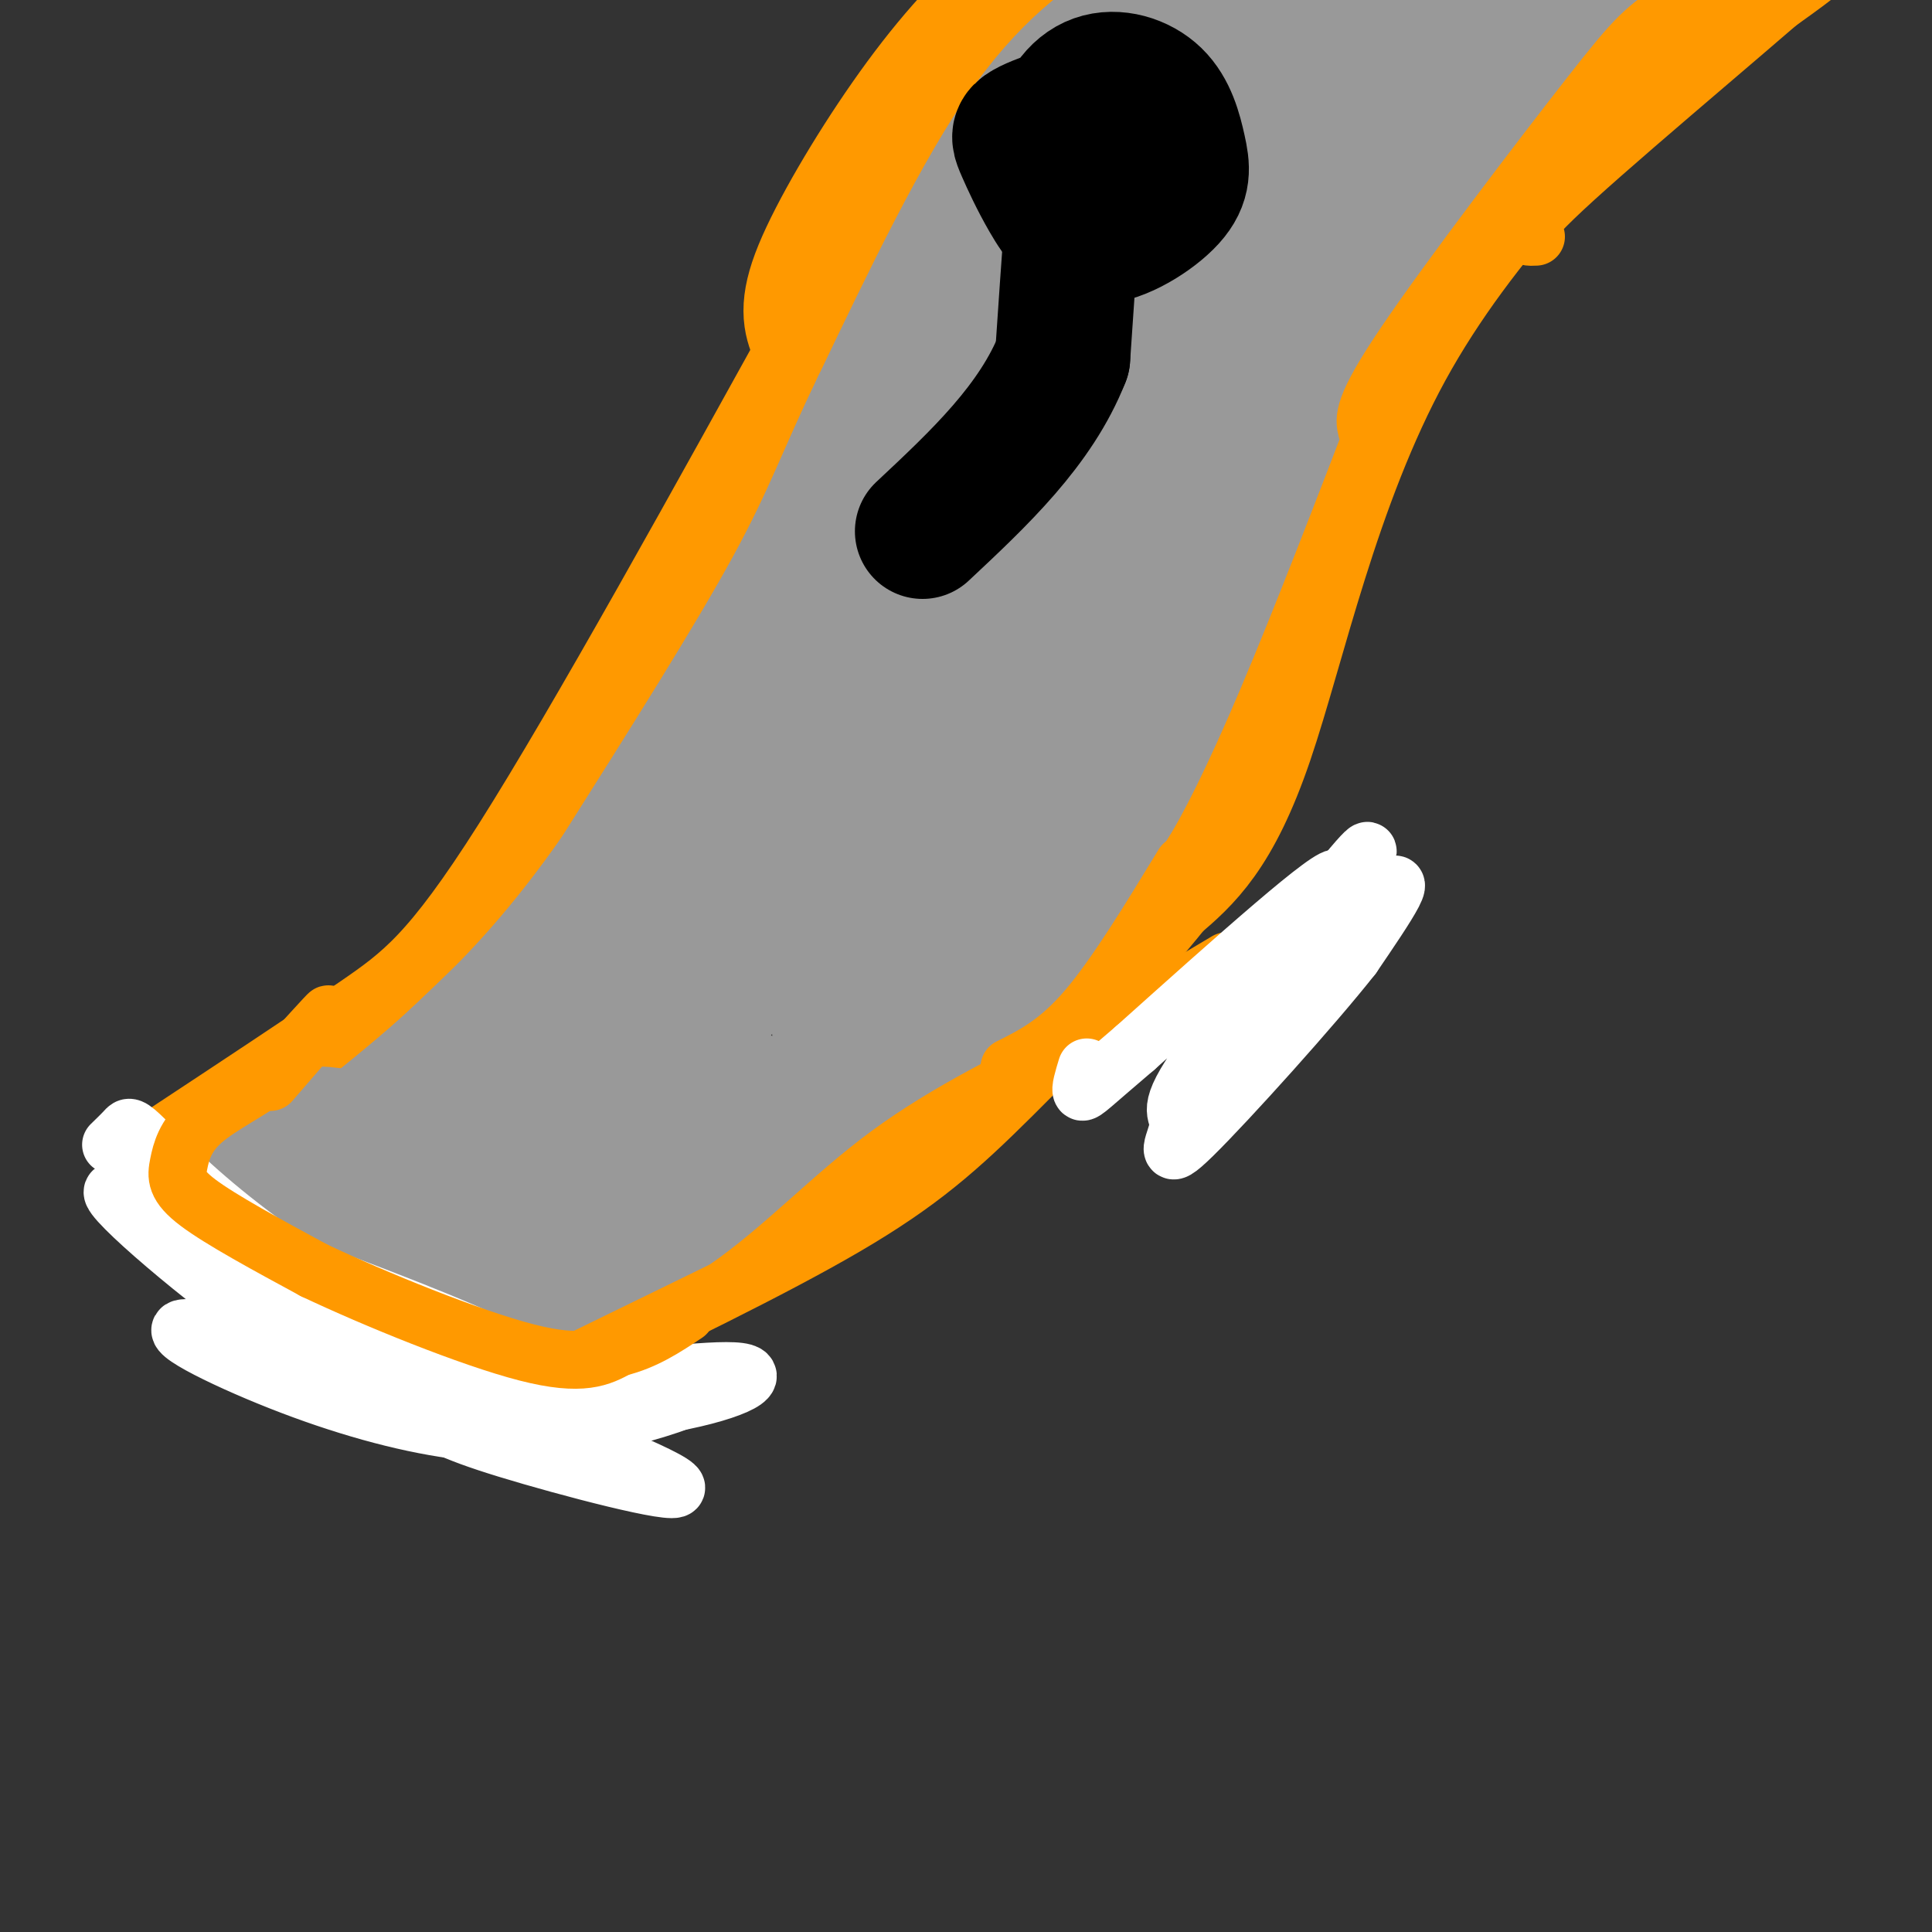 <svg viewBox='0 0 400 400' version='1.1' xmlns='http://www.w3.org/2000/svg' xmlns:xlink='http://www.w3.org/1999/xlink'><rect x="0" y="0" width="400" height="400" fill="#333333" stroke="none"/><g fill='none' stroke='#ff9900' stroke-width='28' stroke-linecap='round' stroke-linejoin='round'><path d='M176,64c-24.644,44.600 -49.289,89.200 -65,114c-15.711,24.800 -22.489,29.800 -33,37c-10.511,7.200 -24.756,16.600 -39,26'/><path d='M46,252c3.889,4.244 7.778,8.489 11,12c3.222,3.511 5.778,6.289 15,7c9.222,0.711 25.111,-0.644 41,-2'/><path d='M114,273c15.018,-8.204 30.035,-16.408 50,-33c19.965,-16.592 44.877,-41.573 59,-58c14.123,-16.427 17.456,-24.300 22,-37c4.544,-12.700 10.300,-30.227 20,-50c9.700,-19.773 23.343,-41.792 30,-55c6.657,-13.208 6.329,-17.604 6,-22'/><path d='M169,69c-1.065,-2.685 -2.131,-5.369 1,-13c3.131,-7.631 10.458,-20.208 18,-31c7.542,-10.792 15.298,-19.798 24,-27c8.702,-7.202 18.351,-12.601 28,-18'/><path d='M273,94c2.306,-8.605 4.611,-17.210 10,-26c5.389,-8.790 13.861,-17.764 20,-25c6.139,-7.236 9.944,-12.733 25,-24c15.056,-11.267 41.361,-28.303 46,-33c4.639,-4.697 -12.389,2.944 -22,9c-9.611,6.056 -11.806,10.528 -14,15'/><path d='M338,10c-12.202,11.881 -35.708,34.083 -51,62c-15.292,27.917 -22.369,61.548 -29,81c-6.631,19.452 -12.815,24.726 -19,30'/><path d='M239,183c-9.595,12.048 -24.083,27.167 -35,38c-10.917,10.833 -18.262,17.381 -33,26c-14.738,8.619 -36.869,19.310 -59,30'/><path d='M112,277c-12.753,3.191 -15.135,-3.830 -22,-11c-6.865,-7.170 -18.211,-14.489 -23,-18c-4.789,-3.511 -3.020,-3.215 -6,-6c-2.980,-2.785 -10.709,-8.653 1,-10c11.709,-1.347 42.854,1.826 74,5'/></g>
<g fill='none' stroke='#999999' stroke-width='28' stroke-linecap='round' stroke-linejoin='round'><path d='M65,242c-2.956,4.578 -5.911,9.156 9,-4c14.911,-13.156 47.689,-44.044 66,-65c18.311,-20.956 22.156,-31.978 26,-43'/><path d='M166,130c5.923,-13.019 7.732,-24.067 15,-40c7.268,-15.933 19.995,-36.751 29,-51c9.005,-14.249 14.287,-21.928 21,-28c6.713,-6.072 14.856,-10.536 23,-15'/><path d='M254,-4c14.536,-4.012 39.375,-6.542 57,-6c17.625,0.542 28.036,4.155 35,4c6.964,-0.155 10.482,-4.077 14,-8'/><path d='M360,-14c-5.111,2.444 -24.889,12.556 -41,25c-16.111,12.444 -28.556,27.222 -41,42'/><path d='M278,53c-11.131,11.238 -18.458,18.333 -31,42c-12.542,23.667 -30.298,63.905 -41,84c-10.702,20.095 -14.351,20.048 -18,20'/><path d='M188,199c-8.472,9.640 -20.652,23.738 -10,8c10.652,-15.738 44.137,-61.314 60,-85c15.863,-23.686 14.104,-25.482 15,-32c0.896,-6.518 4.448,-17.759 8,-29'/><path d='M261,61c-3.524,4.071 -16.333,28.750 -23,52c-6.667,23.250 -7.190,45.071 -11,60c-3.810,14.929 -10.905,22.964 -18,31'/><path d='M209,204c-12.155,11.310 -33.542,24.083 -45,33c-11.458,8.917 -12.988,13.976 -18,18c-5.012,4.024 -13.506,7.012 -22,10'/><path d='M124,265c-13.333,4.711 -35.667,11.489 -42,12c-6.333,0.511 3.333,-5.244 13,-11'/><path d='M95,266c10.031,-8.163 28.608,-23.071 41,-31c12.392,-7.929 18.600,-8.878 19,-7c0.400,1.878 -5.008,6.582 -14,14c-8.992,7.418 -21.569,17.548 -34,21c-12.431,3.452 -24.715,0.226 -37,-3'/><path d='M70,260c-9.265,-2.282 -13.927,-6.488 -11,-4c2.927,2.488 13.442,11.670 19,17c5.558,5.330 6.159,6.809 14,0c7.841,-6.809 22.920,-21.904 38,-37'/><path d='M130,236c11.349,-9.617 20.723,-15.159 16,-11c-4.723,4.159 -23.542,18.021 -34,25c-10.458,6.979 -12.556,7.077 -22,12c-9.444,4.923 -26.235,14.672 -13,1c13.235,-13.672 56.496,-50.763 70,-64c13.504,-13.237 -2.748,-2.618 -19,8'/><path d='M128,207c-13.641,8.903 -38.244,27.159 -50,35c-11.756,7.841 -10.665,5.265 14,-17c24.665,-22.265 72.904,-64.219 85,-69c12.096,-4.781 -11.952,27.609 -36,60'/><path d='M141,216c-3.496,3.911 5.764,-16.310 29,-48c23.236,-31.690 60.447,-74.848 65,-78c4.553,-3.152 -23.553,33.701 -38,55c-14.447,21.299 -15.236,27.042 -16,31c-0.764,3.958 -1.504,6.131 -1,7c0.504,0.869 2.252,0.435 4,0'/><path d='M184,183c5.368,-2.329 16.789,-8.150 26,-19c9.211,-10.850 16.211,-26.729 30,-47c13.789,-20.271 34.368,-44.935 51,-63c16.632,-18.065 29.316,-29.533 42,-41'/><path d='M333,13c16.823,-13.590 37.880,-27.065 46,-33c8.120,-5.935 3.301,-4.329 -7,1c-10.301,5.329 -26.086,14.380 -40,25c-13.914,10.620 -25.957,22.810 -38,35'/><path d='M294,41c-11.778,10.956 -22.222,20.844 -33,41c-10.778,20.156 -21.889,50.578 -33,81'/><path d='M228,163c-4.024,13.298 2.417,6.042 16,-26c13.583,-32.042 34.310,-88.869 46,-117c11.690,-28.131 14.345,-27.565 17,-27'/><path d='M307,-7c-5.958,10.841 -29.352,51.443 -44,74c-14.648,22.557 -20.550,27.069 -24,29c-3.450,1.931 -4.449,1.283 0,-7c4.449,-8.283 14.344,-24.200 21,-35c6.656,-10.800 10.073,-16.482 18,-26c7.927,-9.518 20.365,-22.870 22,-22c1.635,0.870 -7.533,15.963 -20,33c-12.467,17.037 -28.234,36.019 -44,55'/><path d='M236,94c-10.548,13.382 -14.917,19.337 -18,23c-3.083,3.663 -4.881,5.033 -6,5c-1.119,-0.033 -1.558,-1.467 -3,-2c-1.442,-0.533 -3.886,-0.163 10,-22c13.886,-21.837 44.102,-65.882 53,-81c8.898,-15.118 -3.523,-1.311 -11,6c-7.477,7.311 -10.012,8.125 -26,29c-15.988,20.875 -45.430,61.812 -57,76c-11.570,14.188 -5.269,1.628 -2,-8c3.269,-9.628 3.505,-16.322 9,-27c5.495,-10.678 16.247,-25.339 27,-40'/><path d='M212,53c16.928,-19.007 45.749,-46.524 54,-55c8.251,-8.476 -4.067,2.089 -16,20c-11.933,17.911 -23.482,43.168 -31,57c-7.518,13.832 -11.005,16.238 -7,4c4.005,-12.238 15.503,-39.119 27,-66'/><path d='M239,13c4.786,-12.869 3.250,-12.042 -2,-9c-5.250,3.042 -14.214,8.298 -24,22c-9.786,13.702 -20.393,35.851 -31,58'/><path d='M182,84c-7.222,14.844 -9.778,22.956 -18,38c-8.222,15.044 -22.111,37.022 -36,59'/><path d='M128,181c-11.067,15.889 -20.733,26.111 -29,34c-8.267,7.889 -15.133,13.444 -22,19'/><path d='M77,234c-5.619,2.750 -8.667,0.125 -13,1c-4.333,0.875 -9.952,5.250 -12,8c-2.048,2.750 -0.524,3.875 1,5'/><path d='M53,248c2.702,6.083 8.958,18.792 16,24c7.042,5.208 14.869,2.917 20,1c5.131,-1.917 7.565,-3.458 10,-5'/><path d='M99,268c9.200,-4.822 27.200,-14.378 35,-20c7.800,-5.622 5.400,-7.311 3,-9'/></g>
<g fill='none' stroke='#ff9900' stroke-width='12' stroke-linecap='round' stroke-linejoin='round'><path d='M109,287c0.000,0.000 41.000,-20.000 41,-20'/><path d='M150,267c12.111,-8.311 21.889,-19.089 34,-28c12.111,-8.911 26.556,-15.956 41,-23'/><path d='M225,216c11.667,-6.667 20.333,-11.833 29,-17'/><path d='M245,179c-7.000,11.500 -14.000,23.000 -20,30c-6.000,7.000 -11.000,9.500 -16,12'/><path d='M283,89c-0.565,-2.262 -1.131,-4.524 8,-18c9.131,-13.476 27.958,-38.167 38,-51c10.042,-12.833 11.298,-13.810 19,-19c7.702,-5.190 21.851,-14.595 36,-24'/><path d='M384,-23c10.012,-7.536 17.042,-14.375 3,-1c-14.042,13.375 -49.155,46.964 -56,54c-6.845,7.036 14.577,-12.482 36,-32'/><path d='M367,-2c11.345,-9.131 21.708,-15.958 12,-7c-9.708,8.958 -39.488,33.702 -53,46c-13.512,12.298 -10.756,12.149 -8,12'/></g>
<g fill='none' stroke='#ffffff' stroke-width='12' stroke-linecap='round' stroke-linejoin='round'><path d='M283,184c-1.679,0.137 -3.359,0.274 -2,-3c1.359,-3.274 5.756,-9.960 -4,2c-9.756,11.960 -33.665,42.566 -32,43c1.665,0.434 28.904,-29.305 39,-39c10.096,-9.695 3.048,0.652 -4,11'/><path d='M280,198c-7.985,10.164 -25.949,30.074 -33,37c-7.051,6.926 -3.189,0.867 -3,-2c0.189,-2.867 -3.295,-2.541 5,-14c8.295,-11.459 28.370,-34.703 28,-37c-0.370,-2.297 -21.185,16.351 -42,35'/><path d='M235,217c-9.022,7.667 -10.578,9.333 -11,9c-0.422,-0.333 0.289,-2.667 1,-5'/><path d='M23,237c1.164,-1.128 2.327,-2.257 3,-3c0.673,-0.743 0.855,-1.101 4,2c3.145,3.101 9.251,9.660 20,18c10.749,8.340 26.139,18.462 39,25c12.861,6.538 23.193,9.491 26,9c2.807,-0.491 -1.912,-4.426 -14,-10c-12.088,-5.574 -31.544,-12.787 -51,-20'/><path d='M50,258c-9.858,-4.265 -9.003,-4.927 -8,-3c1.003,1.927 2.155,6.442 17,17c14.845,10.558 43.384,27.159 40,24c-3.384,-3.159 -38.692,-26.080 -74,-49'/><path d='M25,247c-7.410,-3.264 11.066,13.077 26,24c14.934,10.923 26.328,16.430 33,20c6.672,3.570 8.623,5.204 21,9c12.377,3.796 35.178,9.753 35,8c-0.178,-1.753 -23.337,-11.215 -44,-18c-20.663,-6.785 -38.832,-10.892 -57,-15'/><path d='M39,275c-6.325,-0.426 6.363,6.010 19,11c12.637,4.990 25.222,8.533 36,10c10.778,1.467 19.748,0.856 29,-1c9.252,-1.856 18.786,-4.959 20,-6c1.214,-1.041 -5.893,-0.021 -13,1'/><path d='M130,290c-11.443,1.118 -33.552,3.413 -33,4c0.552,0.587 23.764,-0.534 39,-3c15.236,-2.466 22.496,-6.276 17,-7c-5.496,-0.724 -23.748,1.638 -42,4'/><path d='M111,288c-10.667,0.500 -16.333,-0.250 -22,-1'/></g>
<g fill='none' stroke='#ff9900' stroke-width='12' stroke-linecap='round' stroke-linejoin='round'><path d='M56,224c5.917,-6.833 11.833,-13.667 12,-14c0.167,-0.333 -5.417,5.833 -11,12'/><path d='M57,222c-4.809,3.659 -11.330,6.805 -15,10c-3.670,3.195 -4.488,6.437 -5,9c-0.512,2.563 -0.718,4.447 4,8c4.718,3.553 14.359,8.777 24,14'/><path d='M65,263c12.667,6.000 32.333,14.000 44,17c11.667,3.000 15.333,1.000 19,-1'/><path d='M128,279c5.500,-1.333 9.750,-4.167 14,-7'/></g>
<g fill='none' stroke='#000000' stroke-width='28' stroke-linecap='round' stroke-linejoin='round'><path d='M219,24c-2.857,1.040 -5.714,2.081 -7,3c-1.286,0.919 -1.001,1.718 0,4c1.001,2.282 2.718,6.047 5,10c2.282,3.953 5.128,8.096 10,8c4.872,-0.096 11.769,-4.429 15,-8c3.231,-3.571 2.796,-6.381 2,-10c-0.796,-3.619 -1.954,-8.047 -5,-11c-3.046,-2.953 -7.981,-4.431 -12,-3c-4.019,1.431 -7.120,5.770 -8,12c-0.880,6.230 0.463,14.351 3,16c2.537,1.649 6.269,-3.176 10,-8'/><path d='M232,37c2.357,-3.119 3.250,-6.916 3,-10c-0.250,-3.084 -1.644,-5.456 -3,-6c-1.356,-0.544 -2.673,0.738 -4,0c-1.327,-0.738 -2.665,-3.497 -4,5c-1.335,8.497 -2.668,28.248 -4,48'/><path d='M220,74c-5.500,14.000 -17.250,25.000 -29,36'/></g>
</svg>